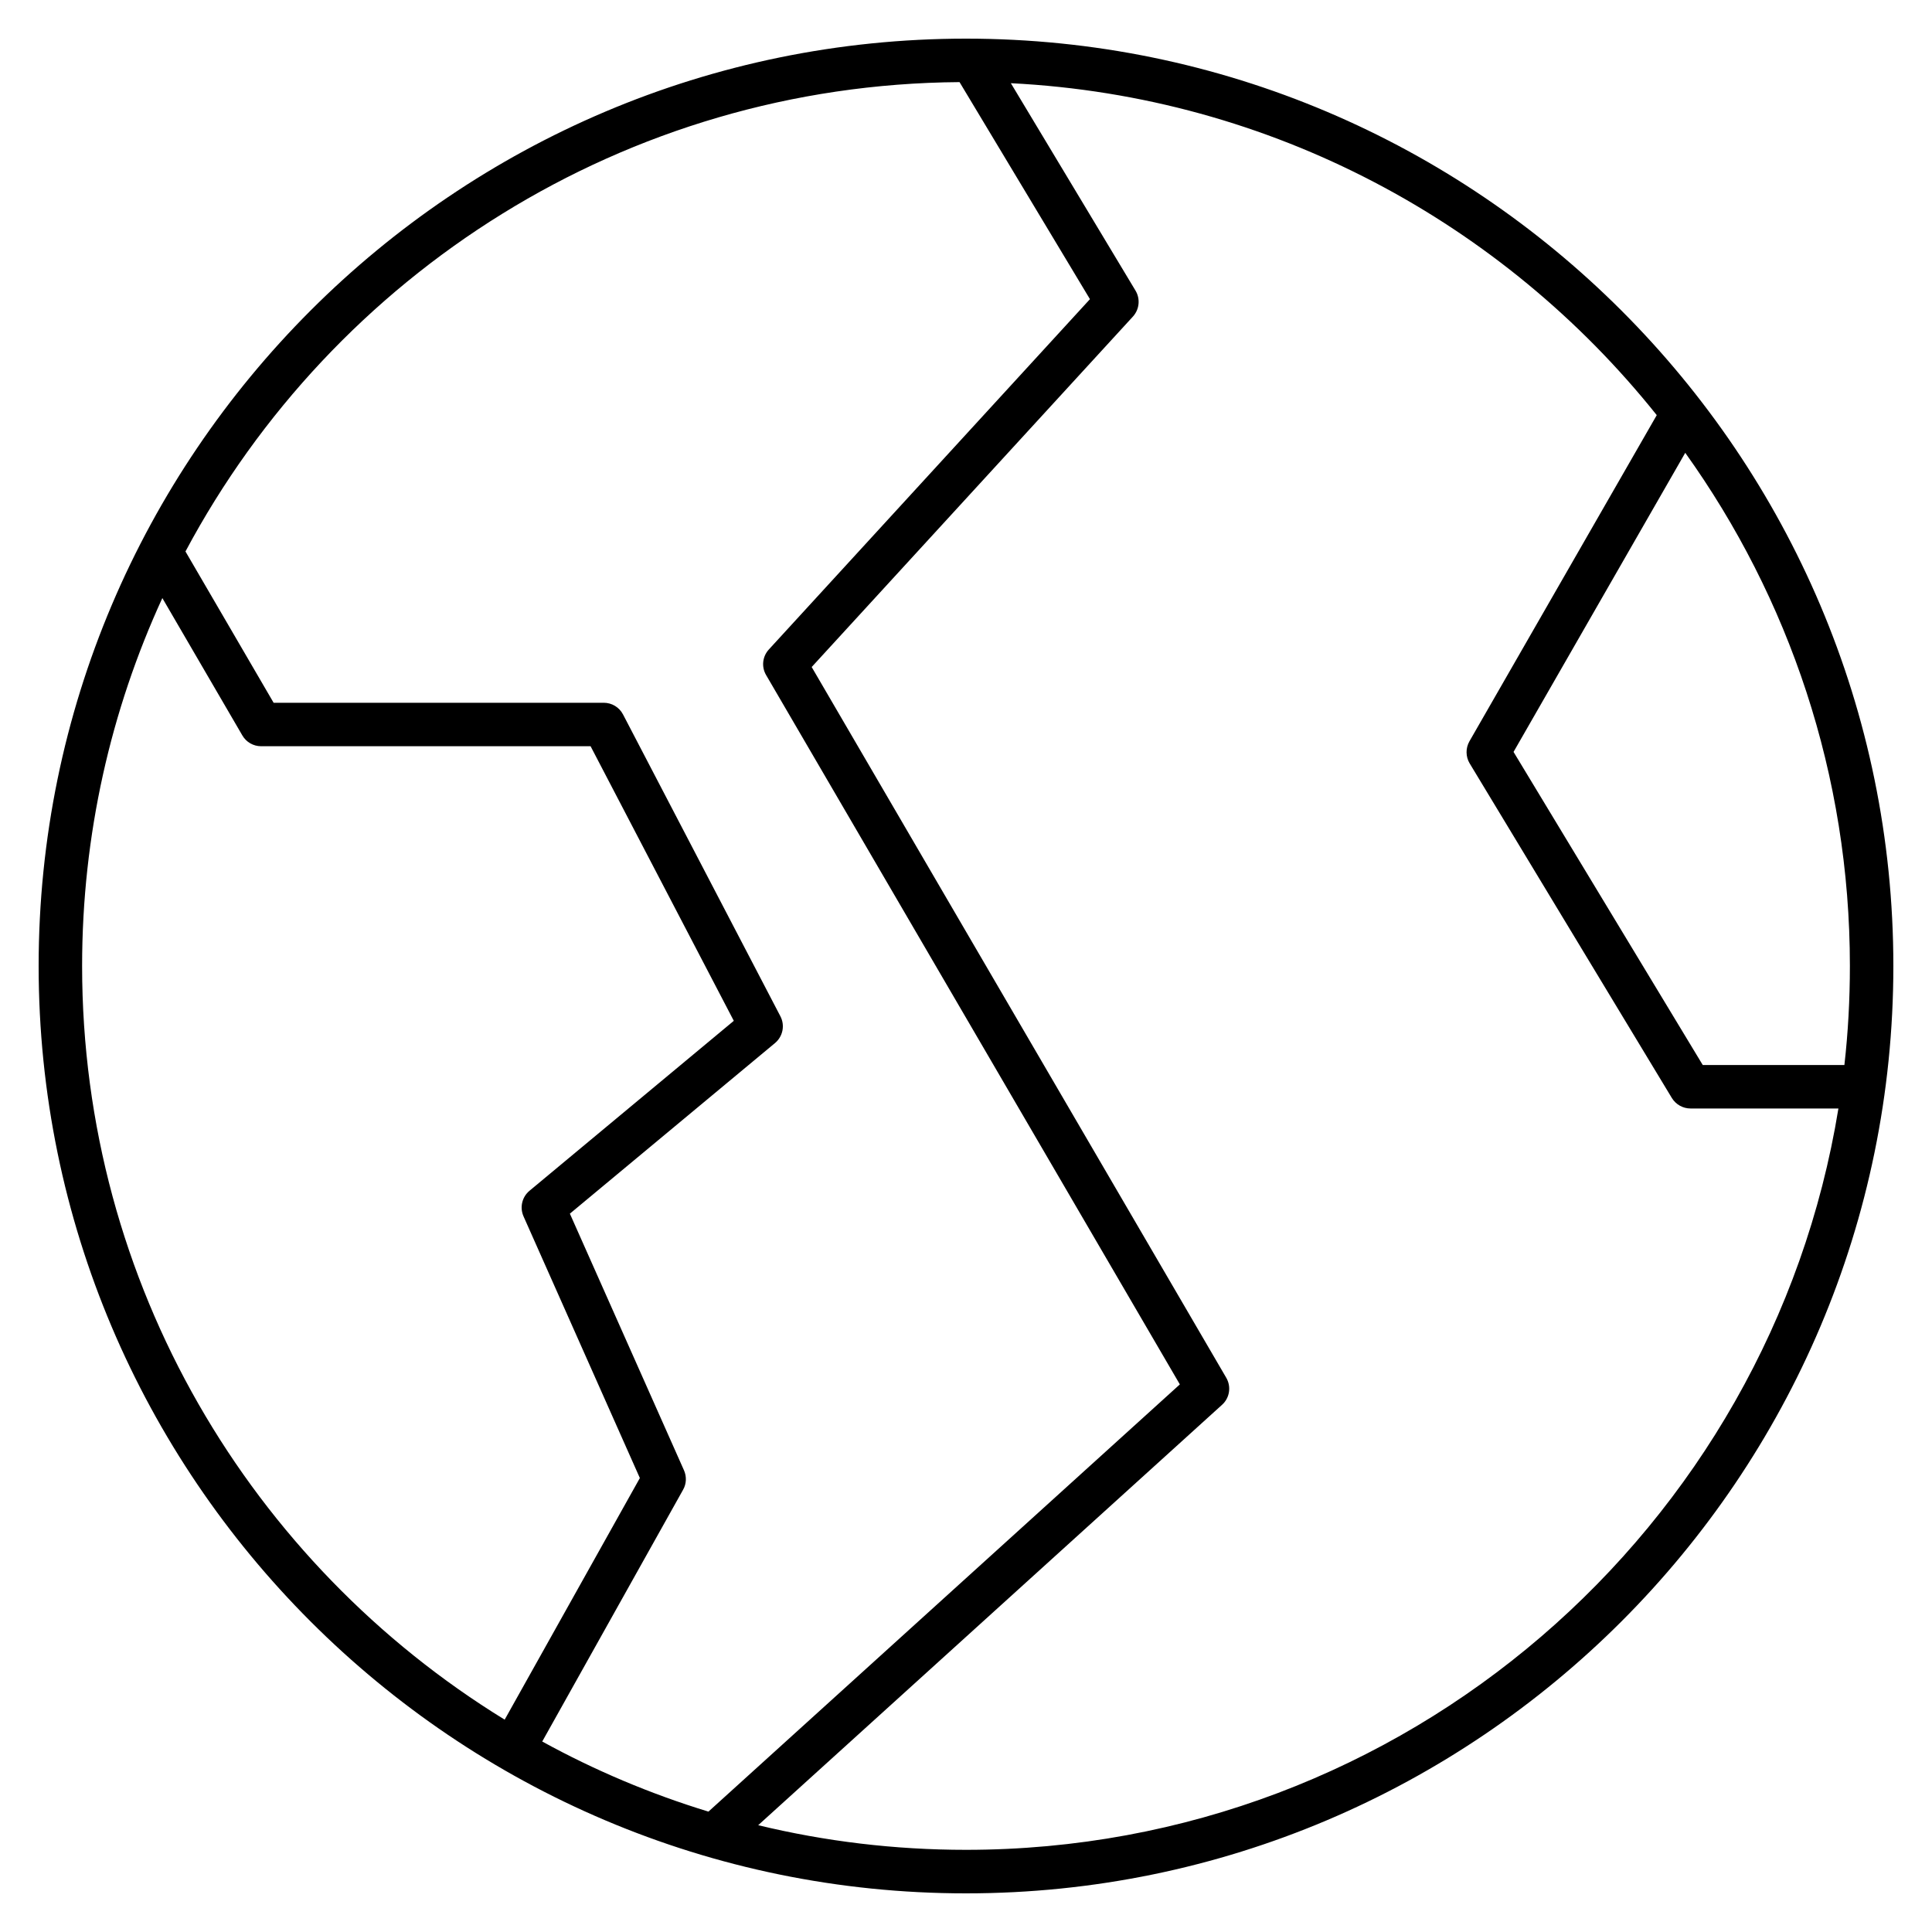 <?xml version="1.0" encoding="iso-8859-1"?>
<!-- Скачано с сайта svg4.ru / Downloaded from svg4.ru -->
<svg fill="#000000" version="1.1" id="Layer_1" xmlns="http://www.w3.org/2000/svg" xmlns:xlink="http://www.w3.org/1999/xlink" 
	 viewBox="0 0 32 32" xml:space="preserve">
<path id="americas_1_" d="M16,31.36C7.53,31.36,0.64,24.47,0.64,16S7.53,0.64,16,0.64S31.36,7.53,31.36,16S24.47,31.36,16,31.36z
	 M12.558,30.231c1.104,0.267,2.257,0.408,3.442,0.408c7.27,0,13.318-5.325,14.45-12.279H28c-0.126,0-0.243-0.066-0.309-0.174
	l-3.349-5.542c-0.067-0.112-0.068-0.252-0.004-0.365l3.103-5.403c-2.54-3.179-6.375-5.28-10.698-5.498l2.065,3.436
	c0.082,0.137,0.064,0.311-0.043,0.429l-5.321,5.805l6.866,11.771c0.086,0.147,0.058,0.334-0.068,0.448L12.558,30.231z M8.981,28.845
	c0.868,0.477,1.79,0.867,2.753,1.161l7.808-7.076l-6.853-11.749c-0.08-0.136-0.061-0.308,0.046-0.424l5.318-5.802l-2.16-3.595
	C10.345,1.4,5.521,4.542,3.072,9.134l1.46,2.506H10c0.134,0,0.257,0.074,0.319,0.193l2.607,5c0.078,0.15,0.041,0.334-0.089,0.443
	l-3.398,2.826l1.89,4.251c0.046,0.104,0.041,0.224-0.015,0.322L8.981,28.845z M2.689,9.906C1.836,11.763,1.36,13.827,1.36,16
	c0,5.274,2.804,9.906,6.999,12.483l2.239-4.002l-1.927-4.335c-0.065-0.147-0.025-0.32,0.099-0.423l3.384-2.815L9.782,12.36H4.325
	c-0.128,0-0.247-0.068-0.311-0.179L2.689,9.906z M28.203,17.64h2.346c0.061-0.538,0.091-1.085,0.091-1.64
	c0-3.167-1.011-6.102-2.727-8.5l-2.844,4.954L28.203,17.64z"/>
<rect id="_Transparent_Rectangle" style="fill:none;" width="32" height="32"/>
</svg>
